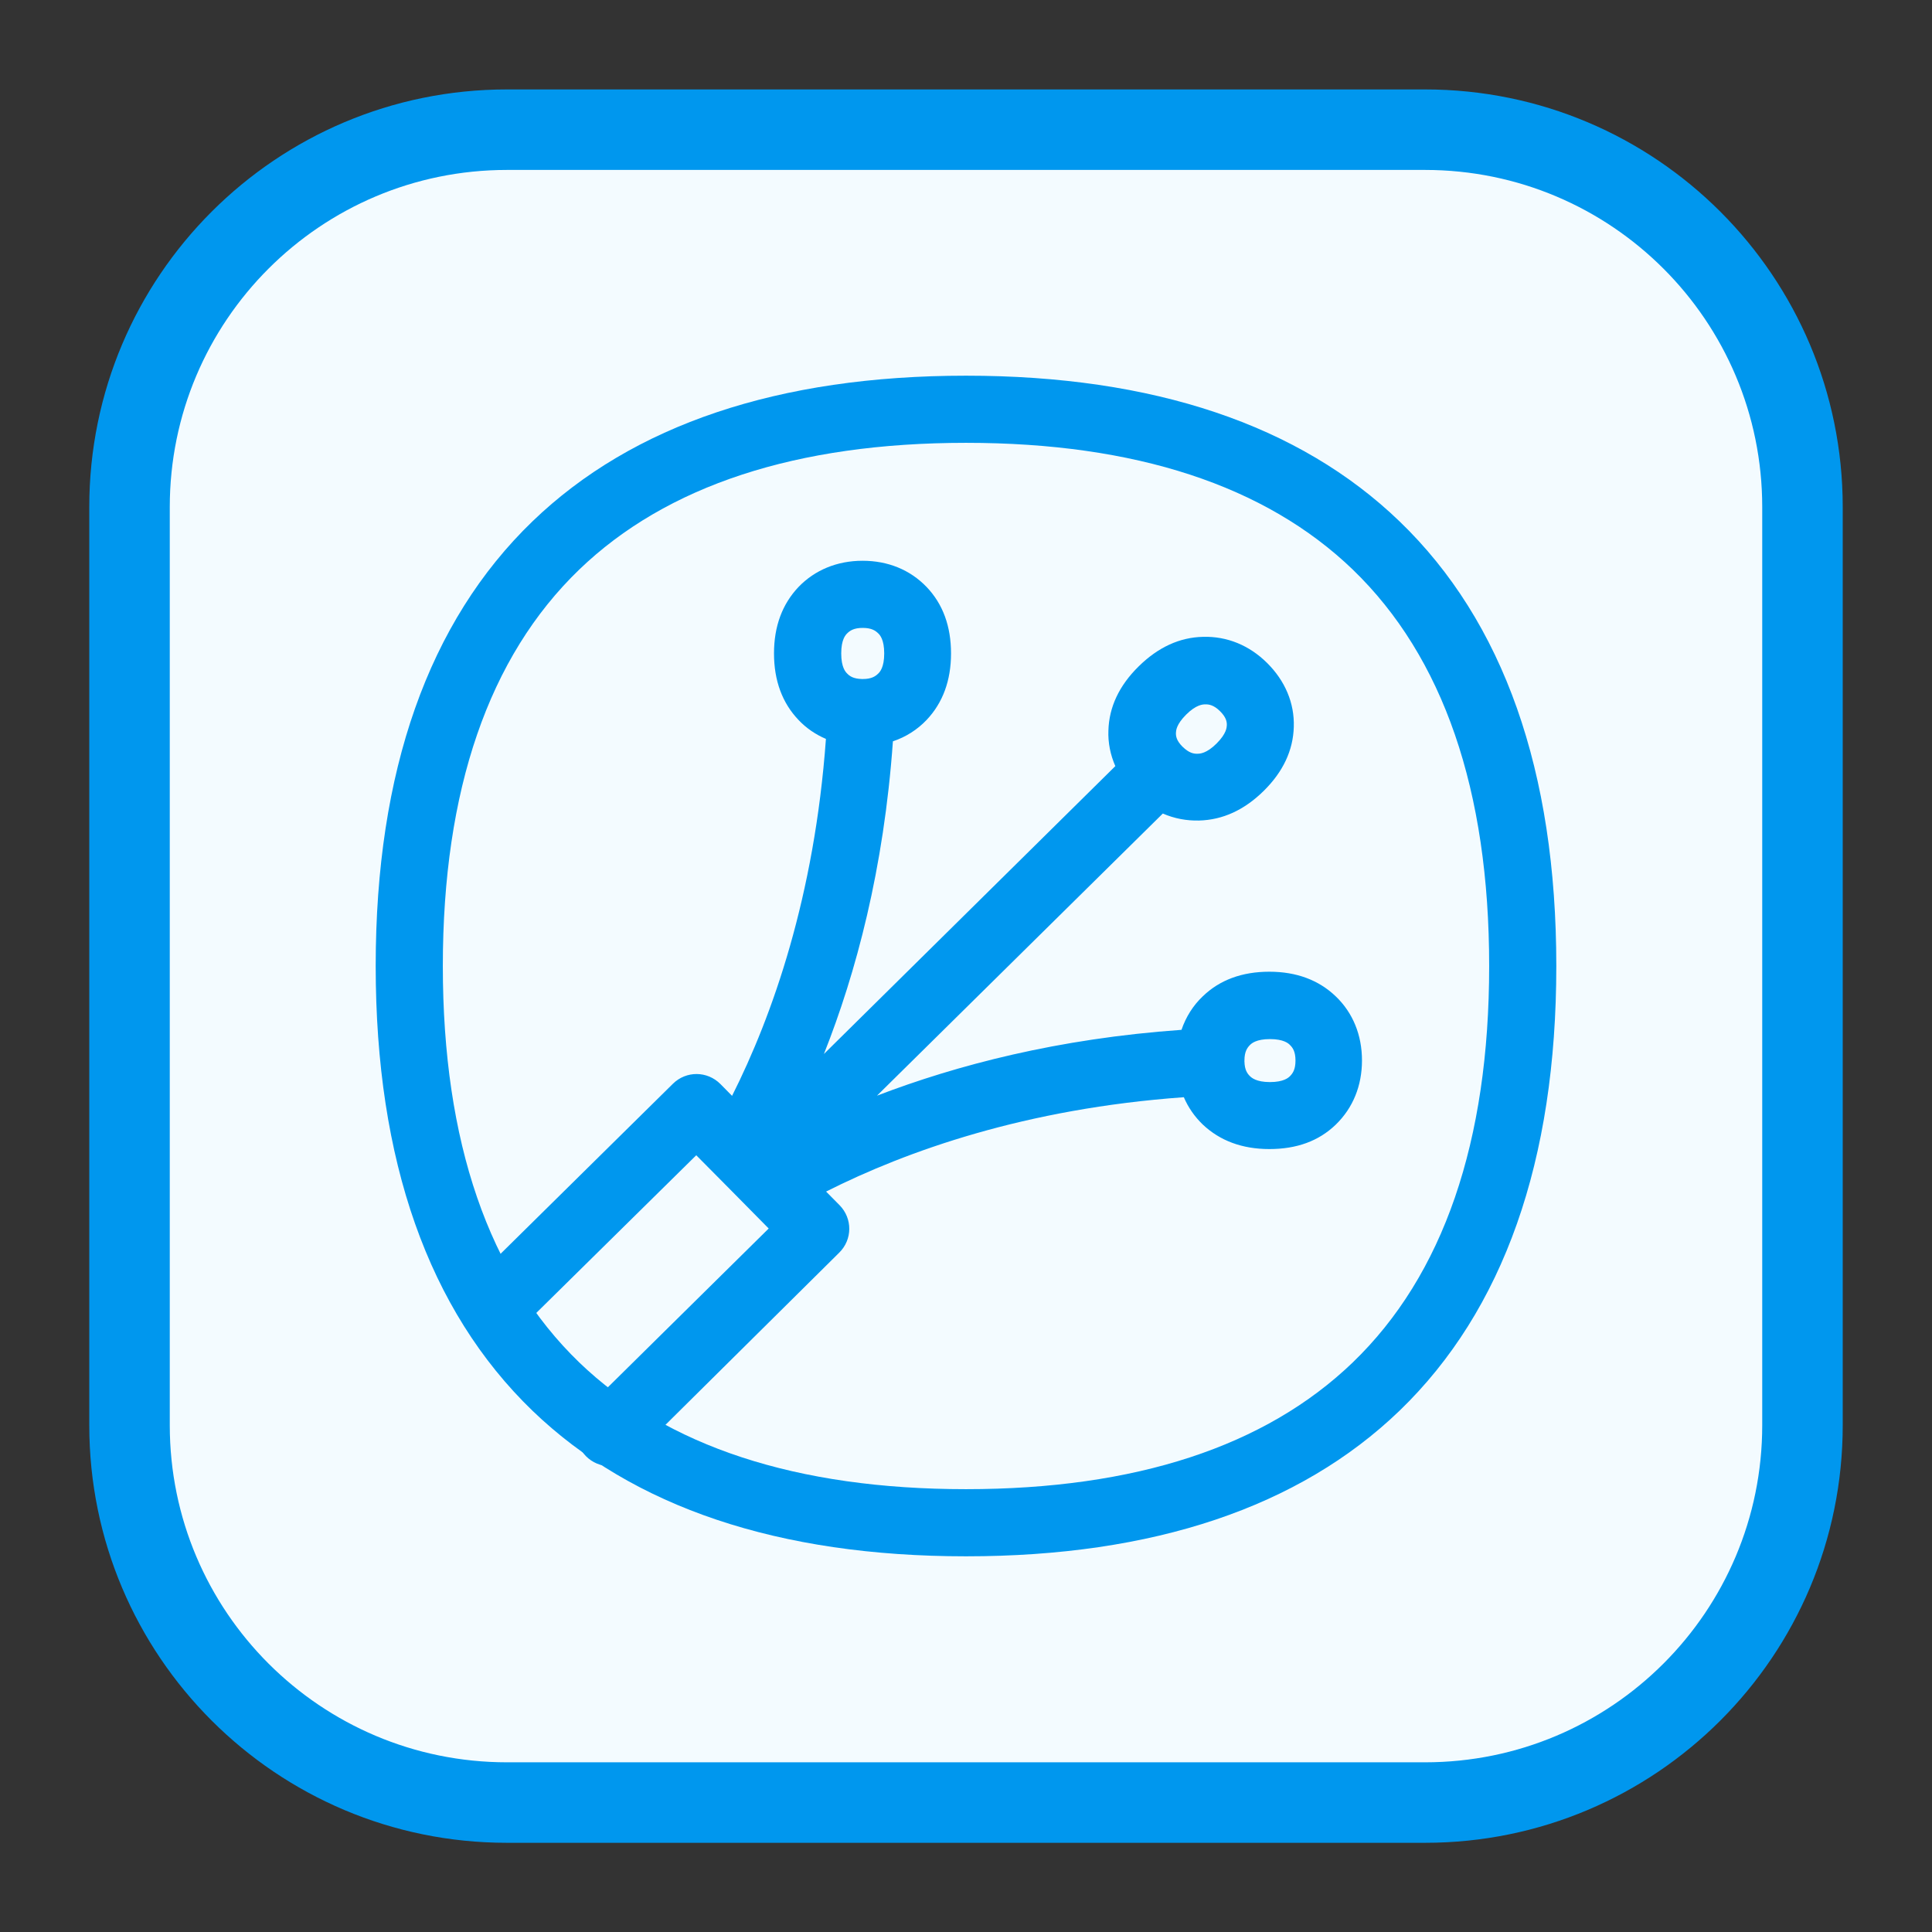 <svg width="24" height="24" viewBox="0 0 24 24" fill="none" xmlns="http://www.w3.org/2000/svg">
<rect x="0" y="0" width="24" height="24" fill="#333333" stroke="none"/>
<path d="M1.609 6.299C1.609 3.71 3.708 1.611 6.297 1.611H17.703C20.292 1.611 22.391 3.71 22.391 6.299V17.705C22.391 20.294 20.292 22.392 17.703 22.392H6.297C3.708 22.392 1.609 20.294 1.609 17.705V6.299Z" fill="#F3FBFF"/>
<path fill-rule="evenodd" clip-rule="evenodd" d="M1.109 6.298C1.109 3.433 3.432 1.111 6.297 1.111H17.703C20.568 1.111 22.891 3.433 22.891 6.298V17.705C22.891 20.57 20.568 22.892 17.703 22.892H6.297C3.432 22.892 1.109 20.57 1.109 17.705V6.298ZM6.297 2.111C3.984 2.111 2.109 3.986 2.109 6.298V17.705C2.109 20.017 3.984 21.892 6.297 21.892H17.703C20.016 21.892 21.891 20.017 21.891 17.705V6.298C21.891 3.986 20.016 2.111 17.703 2.111H6.297Z" fill="#0097EE"/>
<mask id="mask0_65_2144" style="mask-type:alpha" maskUnits="userSpaceOnUse" x="4" y="4" width="16" height="16">
<rect x="4" y="4" width="16" height="16" fill="#C4C4C4"/>
</mask>
<g mask="url(#mask0_65_2144)">
<path d="M12 19.333C9.674 19.333 7.861 18.724 6.615 17.525C5.322 16.277 4.667 14.418 4.667 12C4.667 9.582 5.322 7.723 6.615 6.476C7.861 5.276 9.674 4.667 12 4.667C14.326 4.667 16.139 5.276 17.385 6.476C18.678 7.721 19.333 9.58 19.333 12C19.333 14.42 18.678 16.277 17.385 17.525C16.139 18.724 14.326 19.333 12 19.333ZM12 5.501C9.897 5.501 8.28 6.031 7.195 7.076C6.071 8.159 5.501 9.816 5.501 12C5.501 14.184 6.071 15.839 7.195 16.924C8.28 17.969 9.897 18.499 12 18.499C14.103 18.499 15.72 17.969 16.805 16.924C17.929 15.841 18.499 14.184 18.499 12C18.499 9.816 17.929 8.161 16.805 7.076C15.72 6.031 14.103 5.501 12 5.501Z" fill="#0097EE"/>
<path d="M7.575 18.213C7.345 18.213 7.158 18.025 7.158 17.796C7.158 17.685 7.201 17.577 7.281 17.5L9.549 15.261L9.1 14.806L8.898 14.602L8.649 14.351L6.469 16.5C6.309 16.665 6.044 16.667 5.879 16.506C5.714 16.346 5.712 16.081 5.873 15.916L5.883 15.906L8.359 13.463C8.524 13.3 8.787 13.302 8.95 13.467L9.094 13.613C9.597 12.613 10.118 11.138 10.26 9.179C10.133 9.125 10.016 9.046 9.92 8.944C9.718 8.733 9.615 8.455 9.615 8.117C9.615 7.779 9.718 7.504 9.92 7.291C10.122 7.081 10.4 6.966 10.715 6.966C11.03 6.966 11.305 7.078 11.51 7.291C11.714 7.504 11.814 7.782 11.814 8.117C11.814 8.453 11.712 8.731 11.51 8.944C11.395 9.065 11.251 9.156 11.092 9.209C10.98 10.794 10.633 12.09 10.235 13.093L13.855 9.517C13.794 9.378 13.763 9.227 13.769 9.075C13.777 8.783 13.903 8.516 14.145 8.278C14.387 8.04 14.654 7.917 14.946 7.911C15.242 7.903 15.518 8.015 15.741 8.236C15.964 8.458 16.081 8.733 16.072 9.029C16.064 9.321 15.939 9.588 15.697 9.826C15.455 10.064 15.188 10.185 14.896 10.193C14.741 10.197 14.587 10.168 14.445 10.106L10.894 13.611C11.885 13.231 13.145 12.901 14.677 12.793C14.731 12.634 14.821 12.49 14.942 12.376C15.152 12.173 15.43 12.071 15.768 12.071C16.106 12.071 16.383 12.175 16.594 12.378C16.805 12.58 16.919 12.857 16.919 13.173C16.919 13.488 16.807 13.763 16.594 13.97C16.381 14.176 16.106 14.274 15.768 14.274C15.43 14.274 15.154 14.17 14.942 13.97C14.841 13.873 14.76 13.757 14.706 13.63C12.741 13.771 11.264 14.297 10.262 14.802L10.429 14.971C10.592 15.136 10.59 15.399 10.425 15.561L7.869 18.094C7.79 18.171 7.686 18.213 7.575 18.213ZM15.459 13.185C15.461 13.291 15.495 13.337 15.528 13.369C15.547 13.387 15.605 13.442 15.776 13.442C15.947 13.442 16.006 13.387 16.024 13.369C16.058 13.335 16.093 13.287 16.093 13.175C16.093 13.062 16.058 13.014 16.024 12.981C16.006 12.962 15.947 12.908 15.776 12.908C15.605 12.908 15.547 12.962 15.528 12.981C15.495 13.014 15.459 13.062 15.459 13.173V13.181C15.457 13.183 15.457 13.185 15.459 13.185ZM14.689 9.275C14.771 9.355 14.829 9.365 14.877 9.363C14.904 9.363 14.988 9.361 15.113 9.236C15.238 9.111 15.238 9.035 15.24 9.01C15.242 8.967 15.232 8.91 15.156 8.835C15.081 8.76 15.019 8.748 14.971 8.75C14.944 8.75 14.86 8.752 14.735 8.877C14.61 9.002 14.61 9.077 14.608 9.102C14.606 9.144 14.614 9.2 14.689 9.275ZM10.711 8.435H10.719C10.83 8.435 10.877 8.399 10.911 8.366C10.93 8.347 10.984 8.291 10.984 8.117C10.984 7.944 10.93 7.888 10.911 7.869C10.877 7.836 10.83 7.8 10.717 7.8C10.604 7.8 10.556 7.836 10.523 7.869C10.504 7.888 10.45 7.944 10.45 8.117C10.45 8.291 10.504 8.347 10.523 8.366C10.554 8.399 10.6 8.432 10.707 8.435H10.711Z" fill="#0097EE"/>
</g>
</svg>
